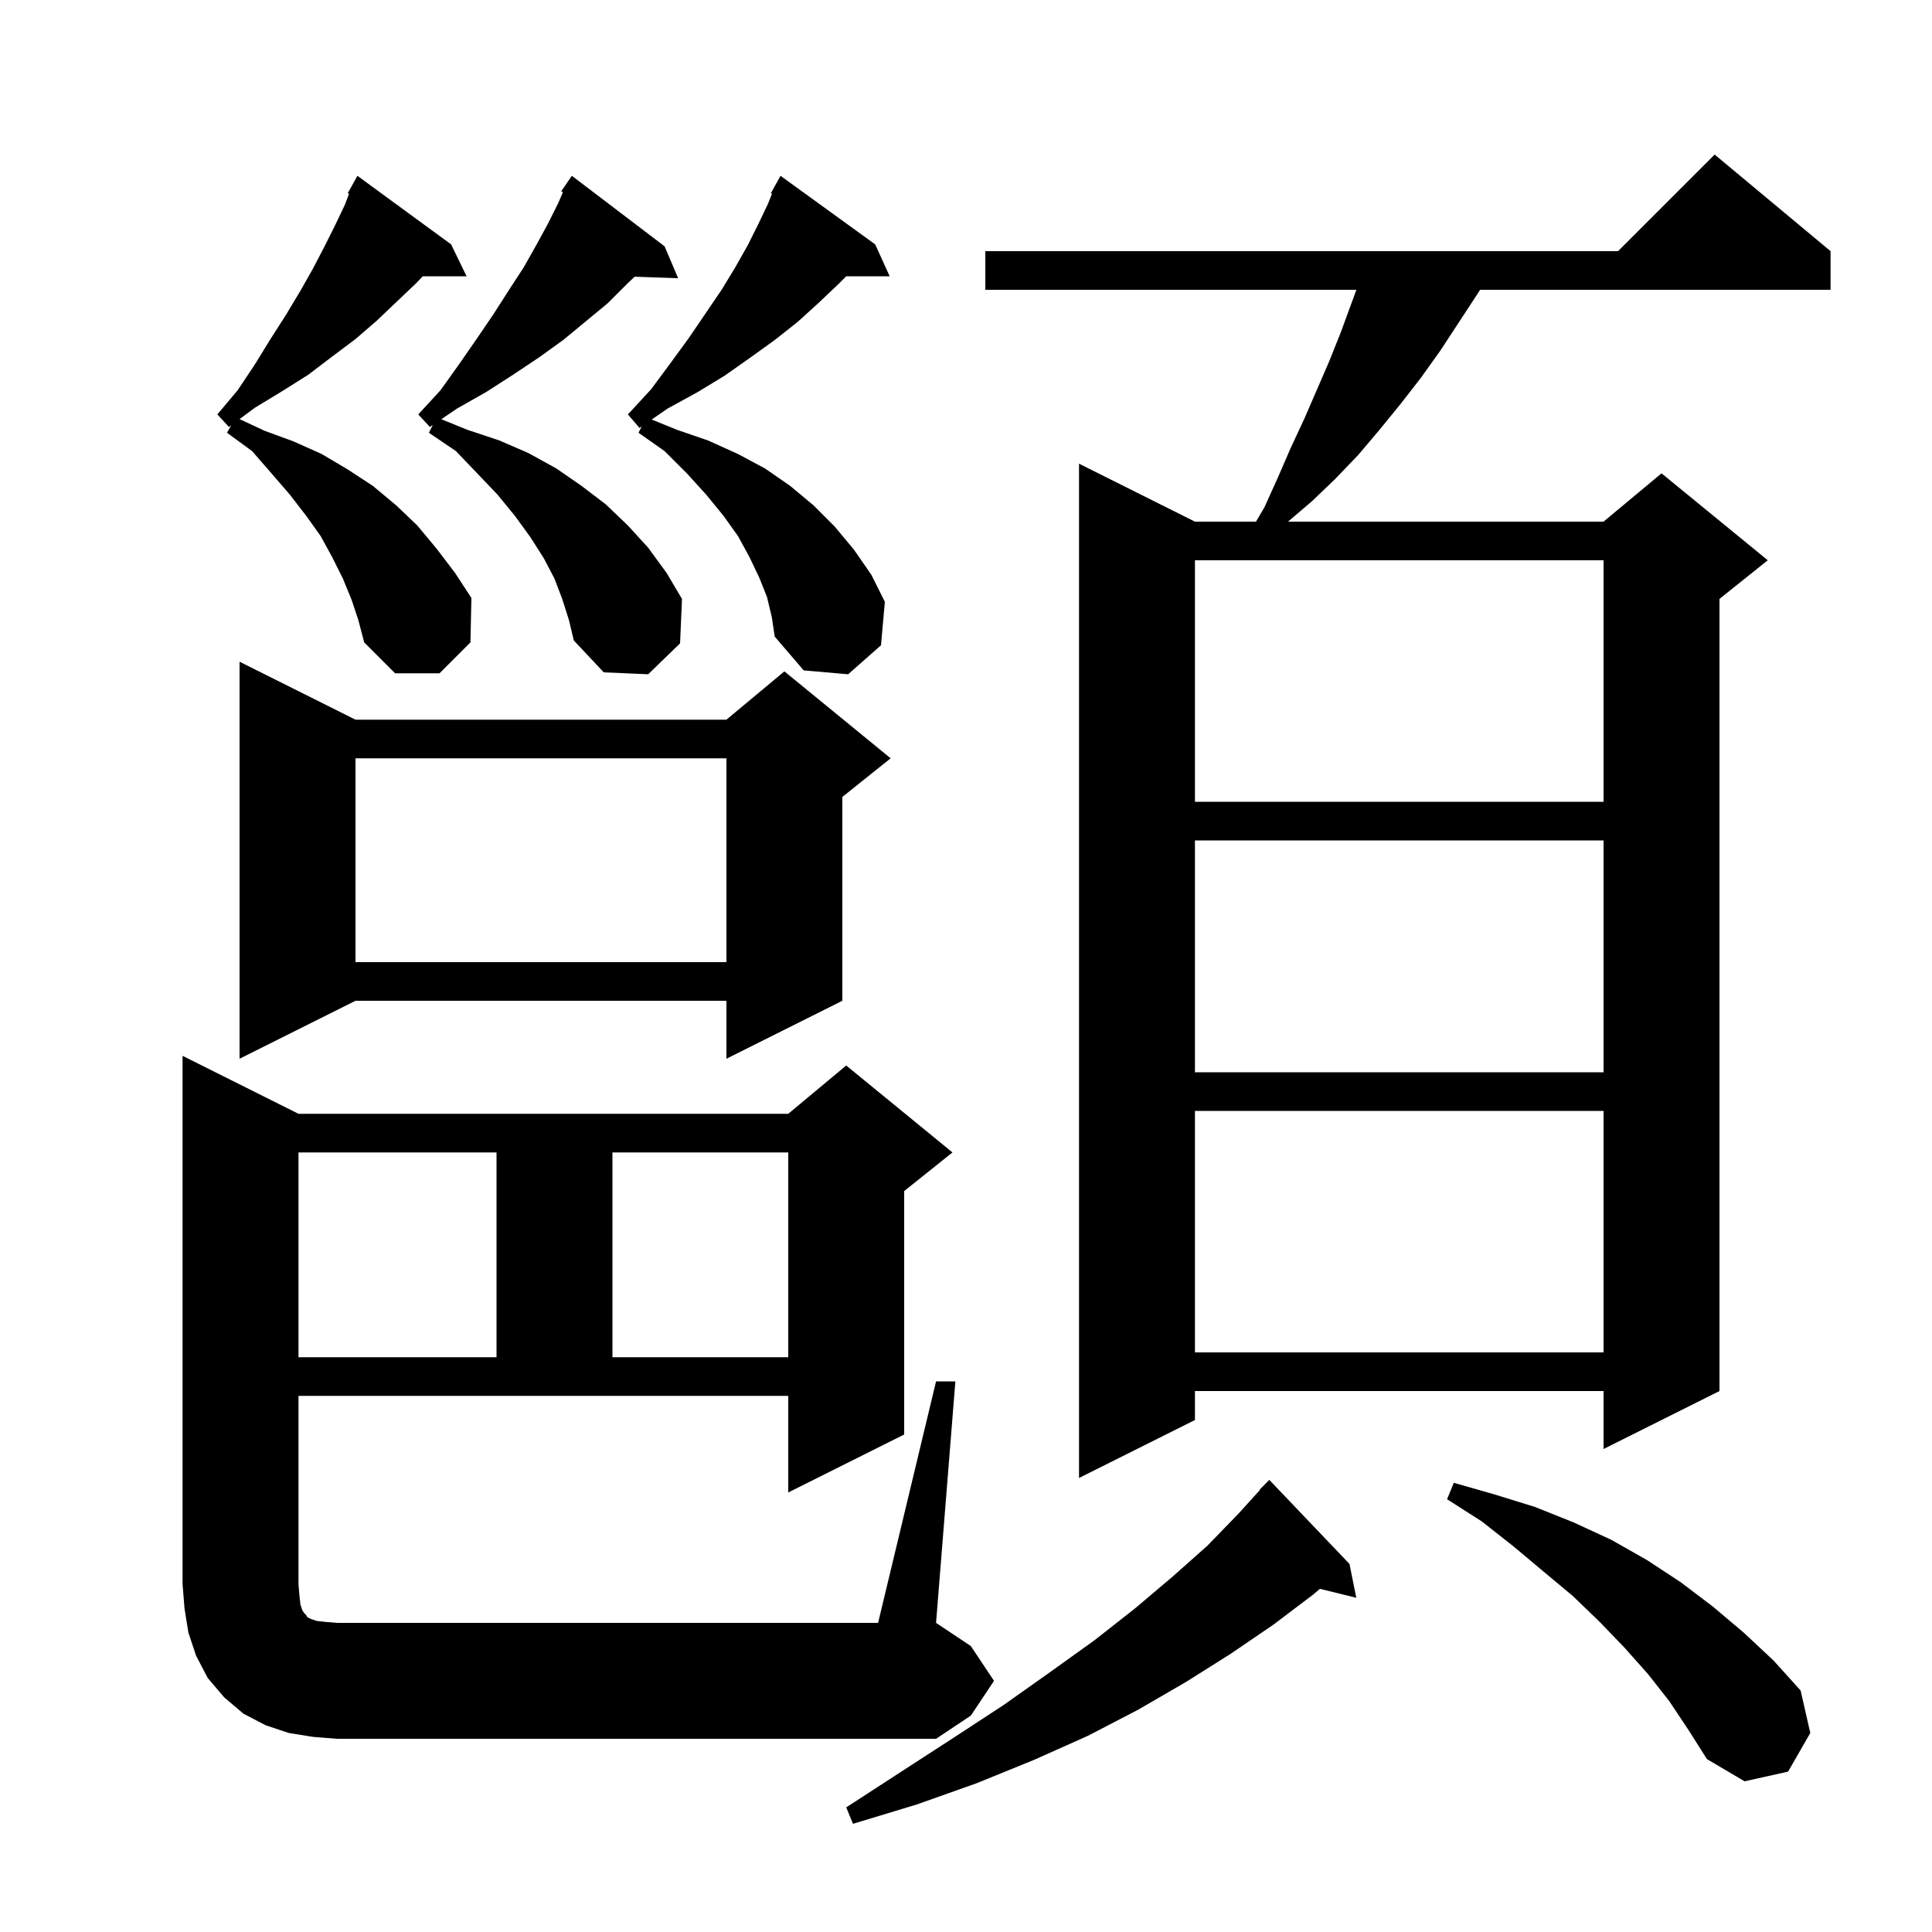 <svg xmlns="http://www.w3.org/2000/svg" xmlns:xlink="http://www.w3.org/1999/xlink" version="1.1" baseProfile="full" viewBox="0 0 200 200" width="200" height="200"><g fill="currentColor"><path d="M 139.7 161.9 L 140.4 165.4 L 136.64 164.477 L 135.9 165.1 L 131.8 168.2 L 127.4 171.2 L 122.8 174.1 L 117.8 177.0 L 112.6 179.7 L 107.0 182.2 L 101.1 184.6 L 94.9 186.8 L 88.3 188.8 L 87.6 187.1 L 93.3 183.4 L 98.7 179.9 L 103.9 176.5 L 108.7 173.1 L 113.3 169.8 L 117.5 166.5 L 121.4 163.2 L 125.0 160.0 L 128.2 156.7 L 130.437 154.231 L 130.4 154.2 L 131.4 153.2 Z M 172.8 176.1 L 170.6 173.3 L 168.2 170.6 L 165.6 167.9 L 162.8 165.2 L 159.8 162.7 L 156.7 160.1 L 153.4 157.5 L 149.8 155.2 L 150.5 153.5 L 154.7 154.7 L 158.9 156.0 L 162.9 157.6 L 166.8 159.4 L 170.5 161.5 L 174.0 163.8 L 177.3 166.3 L 180.5 169.0 L 183.6 171.9 L 186.4 175.0 L 187.4 179.4 L 185.1 183.4 L 180.6 184.4 L 176.7 182.1 L 174.8 179.1 Z M 96.9 143.0 L 98.9 143.0 L 96.9 168.0 L 100.5 170.4 L 102.9 174.0 L 100.5 177.6 L 96.9 180.0 L 34.9 180.0 L 32.4 179.8 L 29.9 179.4 L 27.5 178.6 L 25.2 177.4 L 23.2 175.7 L 21.5 173.7 L 20.3 171.4 L 19.5 169.0 L 19.1 166.5 L 18.9 164.0 L 18.9 109.3 L 30.9 115.3 L 81.6 115.3 L 87.6 110.3 L 98.6 119.3 L 93.6 123.3 L 93.6 148.5 L 81.6 154.5 L 81.6 144.5 L 30.9 144.5 L 30.9 164.0 L 31.0 165.2 L 31.1 166.1 L 31.3 166.7 L 31.5 167.0 L 31.7 167.2 L 31.8 167.4 L 32.2 167.6 L 32.8 167.8 L 33.7 167.9 L 34.9 168.0 L 90.9 168.0 Z M 189.5 26.0 L 189.5 30.0 L 153.22 30.0 L 152.9 30.5 L 149.1 36.3 L 147.1 39.1 L 145.0 41.8 L 142.8 44.5 L 140.6 47.1 L 138.2 49.6 L 135.8 51.9 L 133.335 54.0 L 166.0 54.0 L 172.0 49.0 L 183.0 58.0 L 178.0 62.0 L 178.0 144.0 L 166.0 150.0 L 166.0 144.0 L 123.7 144.0 L 123.7 147.0 L 111.7 153.0 L 111.7 48.0 L 123.7 54.0 L 130.021 54.0 L 130.9 52.5 L 132.3 49.4 L 133.6 46.4 L 135.0 43.4 L 137.6 37.4 L 138.8 34.4 L 140.413 30.0 L 102.0 30.0 L 102.0 26.0 L 167.5 26.0 L 177.5 16.0 Z M 30.9 119.3 L 30.9 140.5 L 51.4 140.5 L 51.4 119.3 Z M 63.4 119.3 L 63.4 140.5 L 81.6 140.5 L 81.6 119.3 Z M 123.7 115.0 L 123.7 140.0 L 166.0 140.0 L 166.0 115.0 Z M 123.7 87.0 L 123.7 111.0 L 166.0 111.0 L 166.0 87.0 Z M 36.8 74.5 L 75.2 74.5 L 81.2 69.5 L 92.2 78.5 L 87.2 82.5 L 87.2 103.6 L 75.2 109.6 L 75.2 103.6 L 36.8 103.6 L 24.8 109.6 L 24.8 68.5 Z M 36.8 78.5 L 36.8 99.6 L 75.2 99.6 L 75.2 78.5 Z M 123.7 58.0 L 123.7 83.0 L 166.0 83.0 L 166.0 58.0 Z M 79.4 61.8 L 78.6 59.8 L 77.6 57.7 L 76.4 55.5 L 74.9 53.4 L 73.1 51.2 L 71.1 49.0 L 68.8 46.7 L 66.1 44.8 L 66.429 44.142 L 66.2 44.3 L 65.0 42.9 L 67.4 40.3 L 69.4 37.6 L 71.3 35.0 L 74.7 30.0 L 76.1 27.7 L 77.4 25.4 L 78.5 23.2 L 79.5 21.1 L 79.917 20.057 L 79.8 20.0 L 80.8 18.2 L 90.6 25.3 L 92.1 28.6 L 87.6 28.6 L 86.8 29.4 L 84.8 31.3 L 82.6 33.3 L 80.2 35.2 L 77.7 37.0 L 75.0 38.9 L 72.2 40.6 L 69.1 42.3 L 67.463 43.429 L 70.1 44.5 L 73.3 45.6 L 76.4 47.0 L 79.2 48.5 L 81.8 50.3 L 84.2 52.3 L 86.4 54.5 L 88.4 56.9 L 90.2 59.5 L 91.6 62.3 L 91.2 66.8 L 87.8 69.8 L 83.2 69.4 L 80.2 65.9 L 79.9 63.9 Z M 58.2 62.0 L 57.4 59.9 L 56.3 57.8 L 54.9 55.6 L 53.3 53.4 L 51.5 51.2 L 49.4 49.0 L 47.2 46.7 L 44.4 44.8 L 44.803 43.995 L 44.5 44.2 L 43.3 42.9 L 45.6 40.4 L 47.6 37.6 L 49.4 35.0 L 51.1 32.5 L 52.7 30.0 L 54.2 27.7 L 55.5 25.4 L 56.7 23.2 L 57.8 21.0 L 58.274 19.893 L 58.1 19.8 L 58.669 18.972 L 58.7 18.9 L 58.713 18.908 L 59.2 18.2 L 68.8 25.5 L 70.2 28.8 L 65.695 28.645 L 64.9 29.4 L 62.9 31.4 L 58.3 35.2 L 55.8 37.0 L 53.1 38.8 L 50.3 40.6 L 47.3 42.3 L 45.684 43.397 L 48.4 44.5 L 51.7 45.6 L 54.7 46.9 L 57.6 48.5 L 60.2 50.3 L 62.7 52.2 L 65.0 54.4 L 67.1 56.7 L 69.0 59.3 L 70.6 62.0 L 70.4 66.6 L 67.1 69.8 L 62.5 69.6 L 59.4 66.3 L 58.9 64.2 Z M 36.4 62.1 L 35.5 59.9 L 34.4 57.7 L 33.2 55.5 L 31.7 53.4 L 30.0 51.2 L 28.1 49.0 L 26.1 46.7 L 23.5 44.8 L 23.936 44.025 L 23.7 44.2 L 22.5 42.9 L 24.6 40.4 L 26.4 37.7 L 28.0 35.1 L 29.6 32.6 L 31.1 30.1 L 32.4 27.8 L 33.6 25.5 L 34.7 23.3 L 35.7 21.2 L 36.132 20.065 L 36.0 20.0 L 37.0 18.2 L 46.7 25.3 L 48.3 28.6 L 43.765 28.6 L 43.1 29.3 L 41.1 31.2 L 39.0 33.2 L 36.8 35.1 L 34.4 36.9 L 31.9 38.8 L 29.2 40.5 L 26.4 42.2 L 24.799 43.386 L 27.4 44.6 L 30.4 45.7 L 33.3 47.0 L 36.0 48.6 L 38.6 50.3 L 41.0 52.3 L 43.2 54.4 L 45.2 56.8 L 47.1 59.3 L 48.8 61.9 L 48.7 66.5 L 45.5 69.7 L 40.9 69.7 L 37.7 66.5 L 37.1 64.2 Z "/></g></svg>